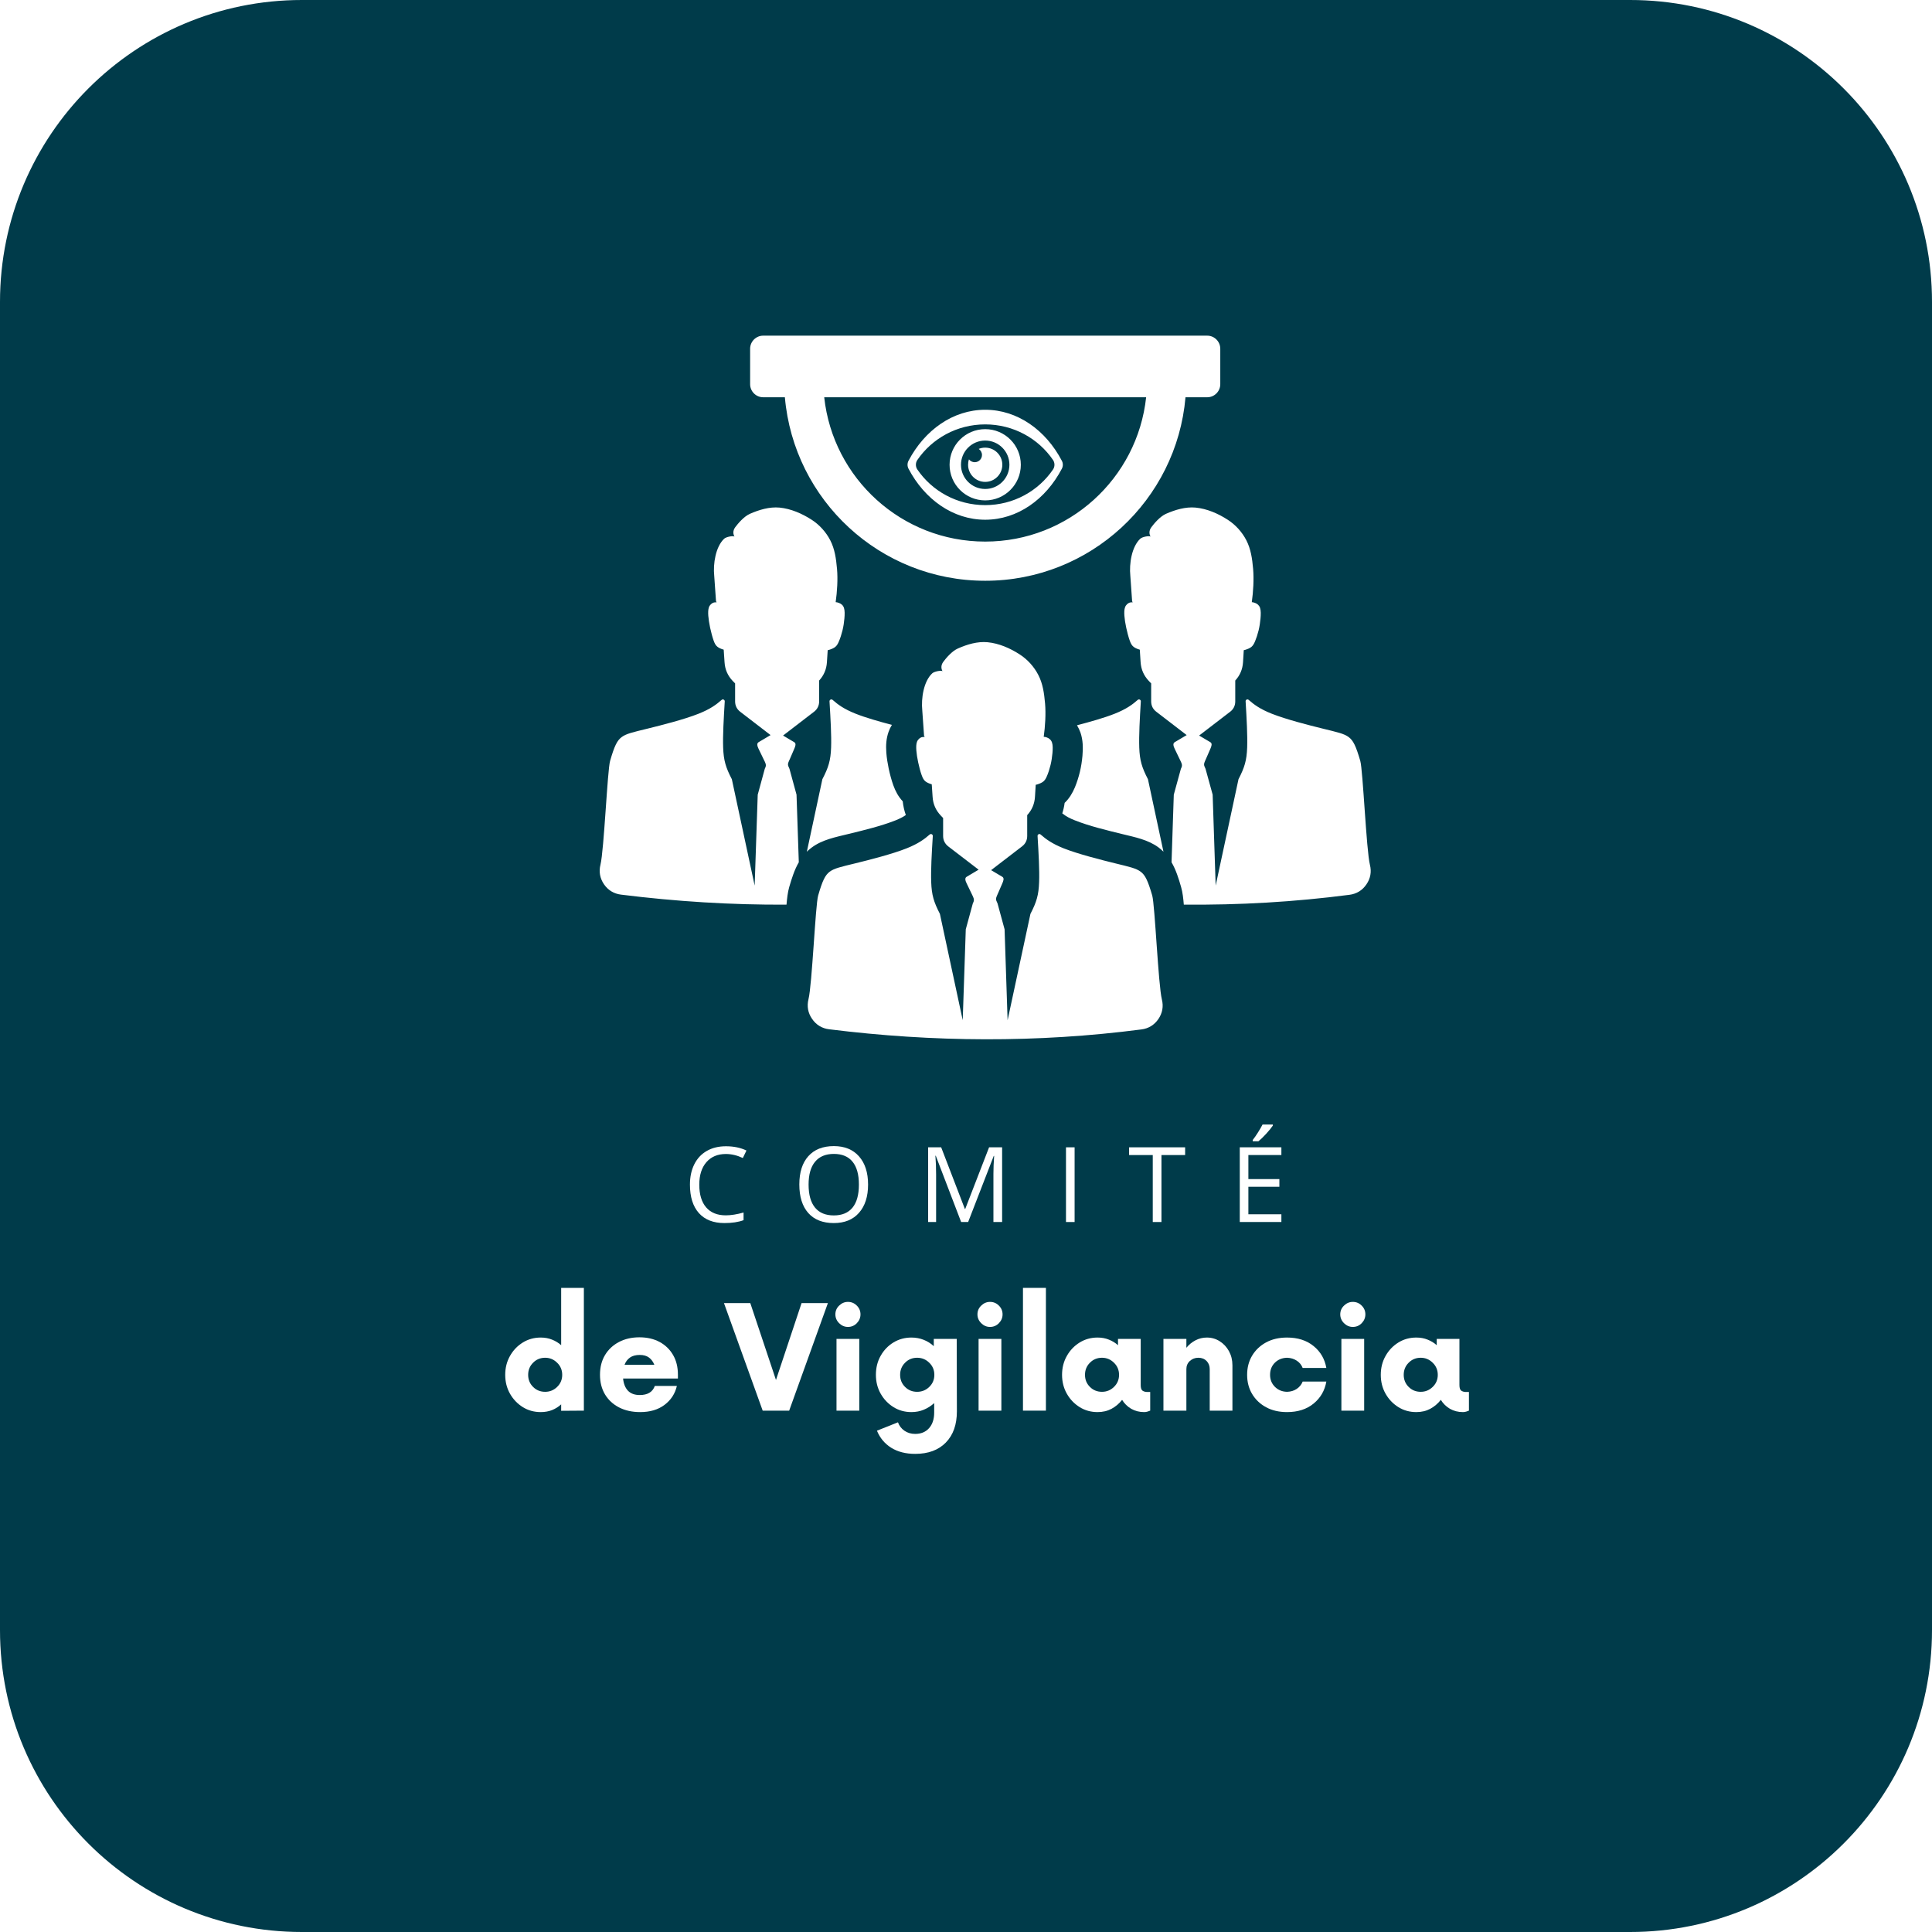 <svg xmlns="http://www.w3.org/2000/svg" xmlns:xlink="http://www.w3.org/1999/xlink" width="500" zoomAndPan="magnify" viewBox="0 0 375 375" height="500" preserveAspectRatio="xMidYMid meet" version="1.0"><defs><g/><clipPath id="96106b8411"><path d="M 58.594 0 L 316.406 0 C 348.766 0 375 26.234 375 58.594 L 375 316.406 C 375 348.766 348.766 375 316.406 375 L 58.594 375 C 26.234 375 0 348.766 0 316.406 L 0 58.594 C 0 26.234 26.234 0 58.594 0 Z M 58.594 0 " clip-rule="nonzero"/></clipPath><clipPath id="328cd3202a"><path d="M 0 0 L 375 0 L 375 375 L 0 375 Z M 0 0 " clip-rule="nonzero"/></clipPath><clipPath id="509b0fc684"><path d="M 58.594 0 L 316.406 0 C 348.766 0 375 26.234 375 58.594 L 375 316.406 C 375 348.766 348.766 375 316.406 375 L 58.594 375 C 26.234 375 0 348.766 0 316.406 L 0 58.594 C 0 26.234 26.234 0 58.594 0 Z M 58.594 0 " clip-rule="nonzero"/></clipPath><clipPath id="516610d13e"><rect x="0" width="375" y="0" height="375"/></clipPath><clipPath id="a74c6a4b51"><path d="M 116.316 65.152 L 266.316 65.152 L 266.316 202 L 116.316 202 Z M 116.316 65.152 " clip-rule="nonzero"/></clipPath><clipPath id="00fcd5a35d"><rect x="0" width="128" y="0" height="30"/></clipPath></defs><rect x="-37.5" width="450" fill="#ffffff" y="-37.5" height="450" fill-opacity="1"/><rect x="-37.5" width="450" fill="#ffffff" y="-37.5" height="450" fill-opacity="1"/><g clip-path="url(#96106b8411)"><g transform="matrix(1, 0, 0, 1, 0, 0)"><g clip-path="url(#516610d13e)"><g clip-path="url(#328cd3202a)"><g clip-path="url(#509b0fc684)"><rect x="-82.5" width="540" fill="#003b4a" height="540" y="-82.5" fill-opacity="1"/></g></g></g></g></g><g clip-path="url(#a74c6a4b51)"><path fill="#ffffff" d="M 140.469 126.098 L 140.438 126.09 C 139.949 125.945 139.551 125.781 139.246 125.527 C 138.938 125.285 138.734 124.961 138.508 124.316 C 138.277 123.664 138.02 122.695 137.832 121.832 C 137.652 120.969 137.539 120.203 137.48 119.535 C 137.43 118.875 137.449 118.305 137.602 117.867 C 137.758 117.418 138.18 117.066 138.473 116.977 C 138.766 116.879 138.922 116.938 139.051 116.906 C 139.184 116.871 138.988 116.801 138.98 116.734 L 138.629 111.742 C 138.391 109.453 138.891 106.125 140.566 104.559 C 140.965 104.191 142.309 103.949 142.555 104.152 C 142.309 103.695 142.195 103.035 142.707 102.336 C 143.223 101.645 144.371 100.262 145.543 99.738 C 147.336 98.949 149.355 98.34 151.309 98.523 C 153.516 98.738 155.672 99.68 157.547 100.887 C 159.051 101.855 160.332 103.273 161.152 104.867 C 162.023 106.562 162.285 108.395 162.465 110.43 C 162.645 112.441 162.488 114.859 162.203 116.879 C 162.426 116.898 162.629 116.945 162.824 117.02 C 163.246 117.172 163.629 117.457 163.809 117.98 C 163.988 118.508 163.965 119.273 163.898 120.039 C 163.832 120.812 163.719 121.578 163.531 122.344 C 163.344 123.109 163.09 123.891 162.855 124.438 C 162.629 124.992 162.426 125.316 162.121 125.57 C 161.82 125.812 161.414 125.984 160.934 126.133 C 160.844 126.156 160.746 126.18 160.656 126.203 L 160.504 128.551 C 160.414 129.918 159.914 131.082 158.996 132.094 L 158.996 136.148 C 158.996 136.953 158.652 137.656 158.012 138.145 L 151.992 142.77 L 154.168 144.062 C 154.59 144.316 154.363 144.879 154.168 145.336 L 153.297 147.355 C 153.082 147.844 152.816 148.266 153.027 148.746 L 153.238 149.234 L 154.605 154.242 L 155.047 167.363 C 154.199 168.828 153.68 170.488 153.18 172.199 C 152.895 173.191 152.758 174.438 152.66 175.594 C 141.953 175.652 131.25 174.984 120.543 173.648 C 119.156 173.477 118.027 172.793 117.234 171.637 C 116.445 170.48 116.211 169.188 116.551 167.828 C 117.242 165.031 117.895 149.504 118.418 147.695 C 119.254 144.789 119.777 143.73 120.664 143.07 C 121.551 142.402 122.805 142.133 125.625 141.441 C 128.441 140.75 132.812 139.641 135.59 138.535 C 137.863 137.637 139.059 136.742 140.07 135.848 C 140.184 135.75 140.34 135.734 140.469 135.797 C 140.598 135.863 140.68 135.992 140.672 136.141 C 140.469 139.504 140.281 142.785 140.363 145.09 C 140.453 147.598 140.859 148.949 142.051 151.246 L 146.48 171.898 L 147.074 154.25 L 148.441 149.234 L 148.57 148.934 C 148.785 148.453 148.539 148.02 148.305 147.551 L 147.234 145.336 C 147.023 144.887 146.82 144.316 147.234 144.062 L 149.566 142.68 L 143.668 138.145 C 143.027 137.656 142.684 136.953 142.684 136.148 L 142.684 132.645 L 142.234 132.191 C 141.25 131.156 140.723 129.961 140.633 128.535 L 140.469 126.105 Z M 191.227 79.535 C 197.488 79.535 202.988 83.484 206.105 89.438 C 206.359 89.918 206.359 90.496 206.105 90.977 C 202.988 96.93 197.488 100.879 191.227 100.879 C 184.965 100.879 179.469 96.93 176.34 90.977 C 176.09 90.496 176.09 89.918 176.34 89.438 C 179.469 83.484 184.965 79.535 191.227 79.535 Z M 191.227 82.375 C 196.715 82.375 201.555 85.121 204.395 89.289 C 204.762 89.828 204.762 90.586 204.395 91.121 C 201.555 95.301 196.715 98.043 191.227 98.043 C 185.738 98.043 180.902 95.301 178.051 91.121 C 177.684 90.586 177.684 89.828 178.051 89.289 C 180.902 85.121 185.738 82.375 191.227 82.375 Z M 191.227 83.297 C 195.047 83.297 198.141 86.391 198.141 90.211 C 198.141 94.031 195.047 97.125 191.227 97.125 C 187.406 97.125 184.312 94.031 184.312 90.211 C 184.312 86.391 187.406 83.297 191.227 83.297 Z M 191.227 85.512 C 193.824 85.512 195.926 87.613 195.926 90.211 C 195.926 92.801 193.824 94.91 191.227 94.91 C 188.629 94.91 186.527 92.801 186.527 90.211 C 186.527 87.613 188.629 85.512 191.227 85.512 Z M 191.227 86.887 C 193.059 86.887 194.551 88.371 194.551 90.211 C 194.551 92.043 193.059 93.535 191.227 93.535 C 189.387 93.535 187.906 92.043 187.906 90.211 C 187.906 89.844 187.961 89.484 188.074 89.16 C 188.328 89.492 188.734 89.715 189.191 89.715 C 189.973 89.715 190.602 89.086 190.602 88.312 C 190.602 87.816 190.348 87.387 189.965 87.133 C 190.355 86.969 190.781 86.887 191.227 86.887 Z M 148.133 65.152 L 234.316 65.152 C 235.715 65.152 236.855 66.293 236.855 67.695 L 236.855 74.566 C 236.855 75.969 235.715 77.109 234.316 77.109 L 230.105 77.109 C 228.379 97.066 211.637 112.727 191.227 112.727 C 170.82 112.727 154.078 97.066 152.344 77.109 L 148.133 77.109 C 146.738 77.109 145.598 75.969 145.598 74.566 L 145.598 67.695 C 145.598 66.293 146.738 65.152 148.133 65.152 Z M 222.465 77.109 L 159.98 77.109 C 161.684 92.867 175.023 105.121 191.227 105.121 C 207.434 105.121 220.766 92.867 222.465 77.109 Z M 221.234 126.098 L 221.195 126.09 C 220.715 125.945 220.309 125.781 220.008 125.527 C 219.707 125.285 219.5 124.961 219.273 124.316 C 219.039 123.664 218.785 122.695 218.598 121.832 C 218.41 120.969 218.297 120.203 218.246 119.535 C 218.199 118.875 218.207 118.305 218.371 117.867 C 218.523 117.418 218.949 117.066 219.234 116.977 C 219.535 116.879 219.688 116.938 219.82 116.906 C 219.949 116.871 219.754 116.801 219.746 116.734 L 219.395 111.742 C 219.16 109.453 219.648 106.125 221.332 104.559 C 221.727 104.191 223.078 103.949 223.32 104.152 C 223.07 103.695 222.961 103.035 223.477 102.336 C 223.988 101.645 225.137 100.262 226.301 99.738 C 228.102 98.949 230.113 98.34 232.066 98.523 C 234.281 98.738 236.441 99.68 238.305 100.887 C 239.812 101.855 241.098 103.273 241.914 104.867 C 242.785 106.562 243.051 108.395 243.23 110.43 C 243.402 112.441 243.258 114.859 242.973 116.879 C 243.184 116.898 243.395 116.945 243.59 117.02 C 244.012 117.172 244.387 117.457 244.574 117.98 C 244.754 118.508 244.73 119.273 244.664 120.039 C 244.59 120.812 244.484 121.578 244.297 122.344 C 244.109 123.109 243.852 123.891 243.621 124.438 C 243.395 124.992 243.191 125.316 242.891 125.57 C 242.582 125.812 242.18 125.984 241.691 126.133 C 241.602 126.156 241.512 126.18 241.414 126.203 L 241.27 128.551 C 241.18 129.918 240.684 131.082 239.762 132.094 L 239.762 136.148 C 239.762 136.953 239.422 137.656 238.777 138.145 L 232.75 142.77 L 234.934 144.062 C 235.355 144.316 235.129 144.879 234.934 145.336 L 234.055 147.355 C 233.844 147.844 233.582 148.266 233.785 148.746 L 233.996 149.234 L 235.375 154.242 L 235.961 171.891 L 240.391 151.246 C 241.578 148.941 241.984 147.59 242.074 145.09 C 242.156 142.785 241.977 139.504 241.773 136.141 C 241.766 135.992 241.84 135.855 241.977 135.789 C 242.109 135.734 242.262 135.75 242.367 135.848 C 243.379 136.742 244.582 137.637 246.855 138.535 C 249.633 139.633 254.004 140.75 256.816 141.441 C 259.633 142.133 260.887 142.402 261.773 143.062 C 262.672 143.73 263.184 144.789 264.031 147.695 C 264.551 149.512 265.203 165.059 265.902 167.859 C 266.246 169.219 266.008 170.516 265.219 171.66 C 264.438 172.816 263.312 173.504 261.93 173.68 C 251.211 175.074 240.496 175.691 229.777 175.586 C 229.68 174.438 229.551 173.191 229.258 172.199 C 228.77 170.488 228.246 168.828 227.395 167.363 L 227.832 154.25 L 229.207 149.234 L 229.34 148.934 C 229.543 148.453 229.297 148.02 229.07 147.551 L 228.004 145.336 C 227.793 144.887 227.578 144.316 228.004 144.062 L 230.332 142.68 L 224.43 138.145 C 223.785 137.656 223.441 136.953 223.441 136.148 L 223.441 132.645 L 223.004 132.191 C 222.02 131.156 221.488 129.961 221.391 128.535 L 221.234 126.105 Z M 180.852 152.23 L 180.82 152.223 C 180.332 152.078 179.934 151.906 179.621 151.66 C 179.32 151.41 179.117 151.082 178.891 150.441 C 178.652 149.797 178.402 148.828 178.215 147.965 C 178.027 147.094 177.914 146.328 177.863 145.668 C 177.816 145 177.824 144.43 177.984 143.992 C 178.141 143.551 178.562 143.191 178.859 143.102 C 179.152 143.012 179.305 143.07 179.438 143.039 C 179.566 142.996 179.371 142.922 179.363 142.859 L 179.012 137.875 C 178.777 135.578 179.266 132.246 180.949 130.691 C 181.34 130.324 182.691 130.074 182.938 130.277 C 182.691 129.82 182.578 129.16 183.094 128.461 C 183.605 127.77 184.754 126.383 185.926 125.871 C 187.719 125.074 189.73 124.469 191.684 124.656 C 193.898 124.871 196.055 125.812 197.922 127.02 C 199.43 127.988 200.715 129.406 201.527 130.992 C 202.41 132.688 202.668 134.527 202.848 136.555 C 203.02 138.566 202.871 140.984 202.586 143.012 C 202.809 143.02 203.012 143.07 203.207 143.145 C 203.629 143.305 204.004 143.582 204.191 144.113 C 204.371 144.633 204.348 145.406 204.281 146.172 C 204.207 146.938 204.102 147.703 203.914 148.469 C 203.727 149.242 203.477 150.016 203.238 150.57 C 203.012 151.125 202.809 151.441 202.508 151.695 C 202.203 151.938 201.797 152.109 201.316 152.258 C 201.227 152.281 201.129 152.305 201.031 152.328 L 200.887 154.676 C 200.797 156.051 200.301 157.207 199.379 158.219 L 199.379 162.273 C 199.379 163.086 199.035 163.777 198.395 164.27 L 192.375 168.895 L 194.551 170.188 C 194.973 170.441 194.746 171.004 194.551 171.457 L 193.672 173.484 C 193.469 173.965 193.199 174.391 193.41 174.871 L 193.621 175.359 L 194.988 180.375 L 195.574 198.023 L 200.008 177.379 C 201.203 175.074 201.602 173.723 201.691 171.215 C 201.781 168.91 201.594 165.629 201.391 162.266 C 201.383 162.117 201.457 161.988 201.594 161.922 C 201.723 161.855 201.879 161.875 201.984 161.98 C 202.996 162.867 204.199 163.762 206.473 164.668 C 209.25 165.766 213.621 166.875 216.43 167.566 C 219.25 168.258 220.512 168.527 221.398 169.195 C 222.285 169.855 222.801 170.914 223.648 173.82 C 224.168 175.637 224.82 191.184 225.52 193.992 C 225.863 195.344 225.625 196.637 224.844 197.793 C 224.055 198.941 222.938 199.637 221.547 199.812 C 201.34 202.438 181.129 202.297 160.926 199.781 C 159.531 199.609 158.41 198.918 157.621 197.762 C 156.82 196.613 156.594 195.312 156.926 193.949 C 157.629 191.156 158.27 175.629 158.801 173.828 C 159.641 170.914 160.16 169.863 161.047 169.195 C 161.934 168.535 163.188 168.258 166.008 167.574 C 168.824 166.883 173.199 165.766 175.965 164.668 C 178.238 163.762 179.445 162.867 180.453 161.98 C 180.566 161.883 180.715 161.855 180.852 161.922 C 180.984 161.988 181.062 162.117 181.055 162.273 C 180.844 165.629 180.664 168.91 180.746 171.215 C 180.836 173.723 181.242 175.074 182.434 177.379 L 186.863 198.023 L 187.457 180.375 L 188.824 175.359 L 188.957 175.059 C 189.16 174.578 188.914 174.145 188.688 173.672 L 187.621 171.457 C 187.406 171.012 187.195 170.441 187.621 170.188 L 189.949 168.805 L 184.043 164.277 C 183.41 163.777 183.059 163.086 183.059 162.273 L 183.059 158.777 L 182.621 158.316 C 181.633 157.281 181.105 156.082 181.016 154.66 Z M 209.047 140.773 C 211.52 140.129 214.355 139.332 216.352 138.535 C 218.621 137.637 219.828 136.742 220.836 135.848 C 220.953 135.75 221.098 135.734 221.234 135.797 C 221.367 135.863 221.441 135.992 221.434 136.141 C 221.227 139.504 221.051 142.785 221.129 145.09 C 221.219 147.598 221.629 148.949 222.816 151.246 L 225.828 165.316 C 225.543 165.031 225.234 164.766 224.895 164.504 C 222.84 162.973 220.266 162.492 217.824 161.891 C 214.844 161.156 211.473 160.359 208.629 159.227 C 207.668 158.852 206.945 158.477 206.188 157.875 C 206.398 157.215 206.555 156.539 206.645 155.84 C 207.539 154.984 208.148 153.98 208.637 152.824 C 209.027 151.875 209.355 150.848 209.598 149.844 C 209.852 148.805 210.008 147.754 210.105 146.688 C 210.234 145.164 210.219 143.672 209.723 142.207 C 209.543 141.703 209.312 141.223 209.047 140.773 Z M 156.609 165.316 L 159.621 151.246 C 160.82 148.941 161.227 147.59 161.316 145.09 C 161.398 142.785 161.211 139.504 161.008 136.141 C 161 135.992 161.082 135.855 161.211 135.789 C 161.34 135.734 161.496 135.75 161.609 135.848 C 162.621 136.742 163.816 137.637 166.09 138.535 C 168.012 139.301 170.707 140.066 173.117 140.699 C 172.855 141.117 172.645 141.562 172.48 142.027 C 172 143.363 171.934 144.707 172.035 146.098 C 172.113 147.133 172.285 148.168 172.496 149.188 C 172.727 150.262 173.02 151.375 173.387 152.41 C 173.816 153.602 174.379 154.641 175.219 155.531 C 175.316 156.457 175.52 157.355 175.82 158.199 C 175.211 158.625 174.582 158.926 173.816 159.234 C 170.965 160.359 167.594 161.164 164.613 161.891 C 162.18 162.492 159.598 162.973 157.547 164.512 C 157.203 164.766 156.895 165.031 156.609 165.316 Z M 156.609 165.316 " fill-opacity="1" fill-rule="evenodd"/></g><g fill="#ffffff" fill-opacity="1"><g transform="translate(96.984, 273.805)"><g><path d="M 11.938 -23.828 L 16.344 -23.828 L 16.344 0 L 11.938 0.031 L 11.938 -1.219 C 11.426 -0.75 10.836 -0.379 10.172 -0.109 C 9.516 0.148 8.781 0.281 7.969 0.281 C 6.688 0.281 5.523 -0.039 4.484 -0.688 C 3.441 -1.344 2.613 -2.211 2 -3.297 C 1.383 -4.391 1.078 -5.609 1.078 -6.953 C 1.078 -8.297 1.383 -9.516 2 -10.609 C 2.613 -11.703 3.441 -12.57 4.484 -13.219 C 5.523 -13.863 6.688 -14.188 7.969 -14.188 C 8.781 -14.188 9.516 -14.051 10.172 -13.781 C 10.836 -13.52 11.426 -13.16 11.938 -12.703 Z M 8.828 -3.656 C 9.734 -3.656 10.508 -3.973 11.156 -4.609 C 11.812 -5.242 12.141 -6.023 12.141 -6.953 C 12.141 -7.879 11.812 -8.66 11.156 -9.297 C 10.508 -9.941 9.734 -10.266 8.828 -10.266 C 7.898 -10.266 7.117 -9.941 6.484 -9.297 C 5.848 -8.66 5.531 -7.879 5.531 -6.953 C 5.531 -6.023 5.848 -5.242 6.484 -4.609 C 7.117 -3.973 7.898 -3.656 8.828 -3.656 Z M 8.828 -3.656 "/></g></g></g><g fill="#ffffff" fill-opacity="1"><g transform="translate(115.38, 273.805)"><g><path d="M 16.203 -6.984 L 16.203 -6.234 L 5.562 -6.234 C 5.656 -5.234 5.969 -4.445 6.5 -3.875 C 7.039 -3.312 7.805 -3.031 8.797 -3.031 C 10.328 -3.031 11.301 -3.617 11.719 -4.797 L 16 -4.797 C 15.656 -3.297 14.859 -2.07 13.609 -1.125 C 12.367 -0.188 10.789 0.281 8.875 0.281 C 7.32 0.281 5.957 -0.02 4.781 -0.625 C 3.613 -1.227 2.703 -2.07 2.047 -3.156 C 1.398 -4.25 1.078 -5.516 1.078 -6.953 C 1.078 -8.422 1.398 -9.695 2.047 -10.781 C 2.703 -11.875 3.609 -12.723 4.766 -13.328 C 5.922 -13.93 7.242 -14.234 8.734 -14.234 C 10.234 -14.234 11.539 -13.93 12.656 -13.328 C 13.77 -12.723 14.641 -11.879 15.266 -10.797 C 15.891 -9.723 16.203 -8.453 16.203 -6.984 Z M 8.797 -10.812 C 8.016 -10.812 7.383 -10.645 6.906 -10.312 C 6.426 -9.977 6.07 -9.508 5.844 -8.906 L 11.625 -8.906 C 11.383 -9.508 11.035 -9.977 10.578 -10.312 C 10.129 -10.645 9.535 -10.812 8.797 -10.812 Z M 8.797 -10.812 "/></g></g></g><g fill="#ffffff" fill-opacity="1"><g transform="translate(132.628, 273.805)"><g/></g></g><g fill="#ffffff" fill-opacity="1"><g transform="translate(140.975, 273.805)"><g><path d="M 14.609 -20.875 L 19.719 -20.875 L 12.203 0 L 7.062 0 L -0.453 -20.875 L 4.656 -20.875 L 9.641 -5.953 Z M 14.609 -20.875 "/></g></g></g><g fill="#ffffff" fill-opacity="1"><g transform="translate(160.24, 273.805)"><g><path d="M 4.344 -16.25 C 3.695 -16.25 3.129 -16.488 2.641 -16.969 C 2.148 -17.457 1.906 -18.031 1.906 -18.688 C 1.906 -19.352 2.148 -19.922 2.641 -20.391 C 3.129 -20.867 3.695 -21.109 4.344 -21.109 C 5.02 -21.109 5.594 -20.867 6.062 -20.391 C 6.539 -19.922 6.781 -19.352 6.781 -18.688 C 6.781 -18.031 6.539 -17.457 6.062 -16.969 C 5.594 -16.488 5.02 -16.25 4.344 -16.25 Z M 2.125 0 L 2.125 -13.922 L 6.547 -13.922 L 6.547 0 Z M 2.125 0 "/></g></g></g><g fill="#ffffff" fill-opacity="1"><g transform="translate(168.934, 273.805)"><g><path d="M 16.766 -13.922 L 16.797 0.141 C 16.797 2.711 16.082 4.727 14.656 6.188 C 13.227 7.656 11.242 8.391 8.703 8.391 C 6.867 8.391 5.316 7.992 4.047 7.203 C 2.785 6.41 1.863 5.305 1.281 3.891 L 5.359 2.266 C 5.609 2.953 6.031 3.5 6.625 3.906 C 7.219 4.312 7.91 4.516 8.703 4.516 C 9.836 4.516 10.734 4.145 11.391 3.406 C 12.055 2.664 12.391 1.656 12.391 0.375 L 12.391 -1.469 C 11.805 -0.926 11.141 -0.5 10.391 -0.188 C 9.648 0.125 8.844 0.281 7.969 0.281 C 6.688 0.281 5.523 -0.039 4.484 -0.688 C 3.441 -1.344 2.613 -2.211 2 -3.297 C 1.383 -4.391 1.078 -5.609 1.078 -6.953 C 1.078 -8.328 1.383 -9.555 2 -10.641 C 2.613 -11.734 3.441 -12.598 4.484 -13.234 C 5.523 -13.867 6.688 -14.188 7.969 -14.188 C 8.82 -14.188 9.613 -14.039 10.344 -13.75 C 11.07 -13.469 11.727 -13.055 12.312 -12.516 L 12.312 -13.922 Z M 9.078 -3.656 C 10.004 -3.656 10.789 -3.973 11.438 -4.609 C 12.094 -5.242 12.422 -6.023 12.422 -6.953 C 12.422 -7.879 12.094 -8.66 11.438 -9.297 C 10.789 -9.941 10.004 -10.266 9.078 -10.266 C 8.148 -10.266 7.367 -9.941 6.734 -9.297 C 6.098 -8.66 5.781 -7.879 5.781 -6.953 C 5.781 -6.023 6.098 -5.242 6.734 -4.609 C 7.367 -3.973 8.148 -3.656 9.078 -3.656 Z M 9.078 -3.656 "/></g></g></g><g fill="#ffffff" fill-opacity="1"><g transform="translate(187.817, 273.805)"><g><path d="M 4.344 -16.25 C 3.695 -16.25 3.129 -16.488 2.641 -16.969 C 2.148 -17.457 1.906 -18.031 1.906 -18.688 C 1.906 -19.352 2.148 -19.922 2.641 -20.391 C 3.129 -20.867 3.695 -21.109 4.344 -21.109 C 5.02 -21.109 5.594 -20.867 6.062 -20.391 C 6.539 -19.922 6.781 -19.352 6.781 -18.688 C 6.781 -18.031 6.539 -17.457 6.062 -16.969 C 5.594 -16.488 5.02 -16.25 4.344 -16.25 Z M 2.125 0 L 2.125 -13.922 L 6.547 -13.922 L 6.547 0 Z M 2.125 0 "/></g></g></g><g fill="#ffffff" fill-opacity="1"><g transform="translate(196.511, 273.805)"><g><path d="M 2.047 0 L 2.047 -23.828 L 6.5 -23.828 L 6.5 0 Z M 2.047 0 "/></g></g></g><g fill="#ffffff" fill-opacity="1"><g transform="translate(205.066, 273.805)"><g><path d="M 17.562 -3.625 L 18.188 -3.625 L 18.188 0 C 18.031 0.07 17.852 0.133 17.656 0.188 C 17.457 0.25 17.242 0.281 17.016 0.281 C 16.086 0.281 15.25 0.066 14.5 -0.359 C 13.758 -0.797 13.172 -1.375 12.734 -2.094 C 12.172 -1.375 11.488 -0.797 10.688 -0.359 C 9.895 0.066 8.988 0.281 7.969 0.281 C 6.688 0.281 5.523 -0.039 4.484 -0.688 C 3.441 -1.344 2.613 -2.211 2 -3.297 C 1.383 -4.391 1.078 -5.609 1.078 -6.953 C 1.078 -8.297 1.383 -9.516 2 -10.609 C 2.613 -11.703 3.441 -12.57 4.484 -13.219 C 5.523 -13.863 6.688 -14.188 7.969 -14.188 C 8.781 -14.188 9.516 -14.051 10.172 -13.781 C 10.836 -13.52 11.426 -13.16 11.938 -12.703 L 11.938 -13.922 L 16.344 -13.922 L 16.344 -4.969 C 16.344 -4.395 16.469 -4.023 16.719 -3.859 C 16.977 -3.703 17.258 -3.625 17.562 -3.625 Z M 8.828 -3.656 C 9.734 -3.656 10.508 -3.973 11.156 -4.609 C 11.812 -5.242 12.141 -6.023 12.141 -6.953 C 12.141 -7.879 11.812 -8.66 11.156 -9.297 C 10.508 -9.941 9.734 -10.266 8.828 -10.266 C 7.898 -10.266 7.117 -9.941 6.484 -9.297 C 5.848 -8.66 5.531 -7.879 5.531 -6.953 C 5.531 -6.023 5.848 -5.242 6.484 -4.609 C 7.117 -3.973 7.898 -3.656 8.828 -3.656 Z M 8.828 -3.656 "/></g></g></g><g fill="#ffffff" fill-opacity="1"><g transform="translate(223.775, 273.805)"><g><path d="M 10.469 -14.188 C 11.395 -14.188 12.227 -13.945 12.969 -13.469 C 13.719 -13 14.316 -12.359 14.766 -11.547 C 15.211 -10.734 15.438 -9.816 15.438 -8.797 L 15.438 0 L 11.031 0 L 11.031 -8.062 C 11.031 -8.695 10.828 -9.223 10.422 -9.641 C 10.016 -10.055 9.484 -10.266 8.828 -10.266 C 8.18 -10.266 7.629 -10.055 7.172 -9.641 C 6.723 -9.223 6.5 -8.695 6.5 -8.062 L 6.5 0 L 2.047 0 L 2.047 -13.922 L 6.5 -13.922 L 6.5 -12.203 C 6.988 -12.805 7.57 -13.285 8.25 -13.641 C 8.938 -14.004 9.676 -14.188 10.469 -14.188 Z M 10.469 -14.188 "/></g></g></g><g fill="#ffffff" fill-opacity="1"><g transform="translate(240.989, 273.805)"><g><path d="M 8.828 0.281 C 7.273 0.281 5.922 -0.031 4.766 -0.656 C 3.609 -1.281 2.703 -2.141 2.047 -3.234 C 1.398 -4.328 1.078 -5.566 1.078 -6.953 C 1.078 -8.348 1.398 -9.586 2.047 -10.672 C 2.703 -11.766 3.609 -12.625 4.766 -13.25 C 5.922 -13.875 7.273 -14.188 8.828 -14.188 C 10.922 -14.188 12.641 -13.633 13.984 -12.531 C 15.328 -11.438 16.148 -10.02 16.453 -8.281 L 11.859 -8.281 C 11.629 -8.883 11.242 -9.359 10.703 -9.703 C 10.172 -10.055 9.547 -10.242 8.828 -10.266 C 7.879 -10.242 7.094 -9.926 6.469 -9.312 C 5.844 -8.695 5.531 -7.91 5.531 -6.953 C 5.531 -6.023 5.844 -5.25 6.469 -4.625 C 7.094 -4 7.879 -3.676 8.828 -3.656 C 9.547 -3.676 10.172 -3.863 10.703 -4.219 C 11.242 -4.582 11.629 -5.055 11.859 -5.641 L 16.453 -5.641 C 16.148 -3.898 15.328 -2.477 13.984 -1.375 C 12.641 -0.27 10.922 0.281 8.828 0.281 Z M 8.828 0.281 "/></g></g></g><g fill="#ffffff" fill-opacity="1"><g transform="translate(258.237, 273.805)"><g><path d="M 4.344 -16.25 C 3.695 -16.25 3.129 -16.488 2.641 -16.969 C 2.148 -17.457 1.906 -18.031 1.906 -18.688 C 1.906 -19.352 2.148 -19.922 2.641 -20.391 C 3.129 -20.867 3.695 -21.109 4.344 -21.109 C 5.02 -21.109 5.594 -20.867 6.062 -20.391 C 6.539 -19.922 6.781 -19.352 6.781 -18.688 C 6.781 -18.031 6.539 -17.457 6.062 -16.969 C 5.594 -16.488 5.02 -16.25 4.344 -16.25 Z M 2.125 0 L 2.125 -13.922 L 6.547 -13.922 L 6.547 0 Z M 2.125 0 "/></g></g></g><g fill="#ffffff" fill-opacity="1"><g transform="translate(266.931, 273.805)"><g><path d="M 17.562 -3.625 L 18.188 -3.625 L 18.188 0 C 18.031 0.07 17.852 0.133 17.656 0.188 C 17.457 0.25 17.242 0.281 17.016 0.281 C 16.086 0.281 15.25 0.066 14.5 -0.359 C 13.758 -0.797 13.172 -1.375 12.734 -2.094 C 12.172 -1.375 11.488 -0.797 10.688 -0.359 C 9.895 0.066 8.988 0.281 7.969 0.281 C 6.688 0.281 5.523 -0.039 4.484 -0.688 C 3.441 -1.344 2.613 -2.211 2 -3.297 C 1.383 -4.391 1.078 -5.609 1.078 -6.953 C 1.078 -8.297 1.383 -9.516 2 -10.609 C 2.613 -11.703 3.441 -12.57 4.484 -13.219 C 5.523 -13.863 6.688 -14.188 7.969 -14.188 C 8.781 -14.188 9.516 -14.051 10.172 -13.781 C 10.836 -13.52 11.426 -13.16 11.938 -12.703 L 11.938 -13.922 L 16.344 -13.922 L 16.344 -4.969 C 16.344 -4.395 16.469 -4.023 16.719 -3.859 C 16.977 -3.703 17.258 -3.625 17.562 -3.625 Z M 8.828 -3.656 C 9.734 -3.656 10.508 -3.973 11.156 -4.609 C 11.812 -5.242 12.141 -6.023 12.141 -6.953 C 12.141 -7.879 11.812 -8.66 11.156 -9.297 C 10.508 -9.941 9.734 -10.266 8.828 -10.266 C 7.898 -10.266 7.117 -9.941 6.484 -9.297 C 5.848 -8.66 5.531 -7.879 5.531 -6.953 C 5.531 -6.023 5.848 -5.242 6.484 -4.609 C 7.117 -3.973 7.898 -3.656 8.828 -3.656 Z M 8.828 -3.656 "/></g></g></g><g transform="matrix(1, 0, 0, 1, 132, 215)"><g clip-path="url(#00fcd5a35d)"><g fill="#ffffff" fill-opacity="1"><g transform="translate(0.684, 22.193)"><g><path d="M 8.203 -13.203 C 6.609 -13.203 5.348 -12.672 4.422 -11.609 C 3.504 -10.547 3.047 -9.094 3.047 -7.25 C 3.047 -5.352 3.488 -3.883 4.375 -2.844 C 5.27 -1.812 6.539 -1.297 8.188 -1.297 C 9.195 -1.297 10.348 -1.477 11.641 -1.844 L 11.641 -0.359 C 10.641 0.016 9.398 0.203 7.922 0.203 C 5.785 0.203 4.133 -0.441 2.969 -1.734 C 1.812 -3.035 1.234 -4.879 1.234 -7.266 C 1.234 -8.766 1.516 -10.078 2.078 -11.203 C 2.641 -12.328 3.445 -13.191 4.5 -13.797 C 5.551 -14.398 6.789 -14.703 8.219 -14.703 C 9.738 -14.703 11.066 -14.426 12.203 -13.875 L 11.5 -12.422 C 10.395 -12.941 9.297 -13.203 8.203 -13.203 Z M 8.203 -13.203 "/></g></g></g><g fill="#ffffff" fill-opacity="1"><g transform="translate(21.915, 22.193)"><g><path d="M 14.578 -7.266 C 14.578 -4.941 13.988 -3.113 12.812 -1.781 C 11.645 -0.457 10.016 0.203 7.922 0.203 C 5.785 0.203 4.133 -0.445 2.969 -1.75 C 1.812 -3.062 1.234 -4.91 1.234 -7.297 C 1.234 -9.648 1.816 -11.477 2.984 -12.781 C 4.148 -14.082 5.801 -14.734 7.938 -14.734 C 10.02 -14.734 11.645 -14.07 12.812 -12.75 C 13.988 -11.426 14.578 -9.598 14.578 -7.266 Z M 3.031 -7.266 C 3.031 -5.305 3.445 -3.816 4.281 -2.797 C 5.113 -1.785 6.328 -1.281 7.922 -1.281 C 9.523 -1.281 10.738 -1.785 11.562 -2.797 C 12.383 -3.805 12.797 -5.297 12.797 -7.266 C 12.797 -9.223 12.383 -10.703 11.562 -11.703 C 10.75 -12.711 9.539 -13.219 7.938 -13.219 C 6.332 -13.219 5.113 -12.707 4.281 -11.688 C 3.445 -10.676 3.031 -9.203 3.031 -7.266 Z M 3.031 -7.266 "/></g></g></g><g fill="#ffffff" fill-opacity="1"><g transform="translate(46.151, 22.193)"><g><path d="M 8.406 0 L 3.484 -12.859 L 3.406 -12.859 C 3.5 -11.836 3.547 -10.625 3.547 -9.219 L 3.547 0 L 2 0 L 2 -14.5 L 4.531 -14.5 L 9.125 -2.547 L 9.203 -2.547 L 13.828 -14.5 L 16.359 -14.5 L 16.359 0 L 14.672 0 L 14.672 -9.344 C 14.672 -10.414 14.719 -11.578 14.812 -12.828 L 14.734 -12.828 L 9.766 0 Z M 8.406 0 "/></g></g></g><g fill="#ffffff" fill-opacity="1"><g transform="translate(72.908, 22.193)"><g><path d="M 2 0 L 2 -14.5 L 3.672 -14.5 L 3.672 0 Z M 2 0 "/></g></g></g><g fill="#ffffff" fill-opacity="1"><g transform="translate(86.985, 22.193)"><g><path d="M 6.453 0 L 4.766 0 L 4.766 -13 L 0.172 -13 L 0.172 -14.5 L 11.047 -14.5 L 11.047 -13 L 6.453 -13 Z M 6.453 0 "/></g></g></g><g fill="#ffffff" fill-opacity="1"><g transform="translate(106.638, 22.193)"><g><path d="M 10.078 0 L 2 0 L 2 -14.5 L 10.078 -14.5 L 10.078 -13 L 3.672 -13 L 3.672 -8.328 L 9.688 -8.328 L 9.688 -6.844 L 3.672 -6.844 L 3.672 -1.5 L 10.078 -1.5 Z M 4.516 -15.922 C 4.836 -16.328 5.18 -16.82 5.547 -17.406 C 5.91 -17.988 6.203 -18.492 6.422 -18.922 L 8.422 -18.922 L 8.422 -18.719 C 8.129 -18.281 7.695 -17.75 7.125 -17.125 C 6.551 -16.5 6.051 -16.016 5.625 -15.672 L 4.516 -15.672 Z M 4.516 -15.922 "/></g></g></g></g></g></svg>